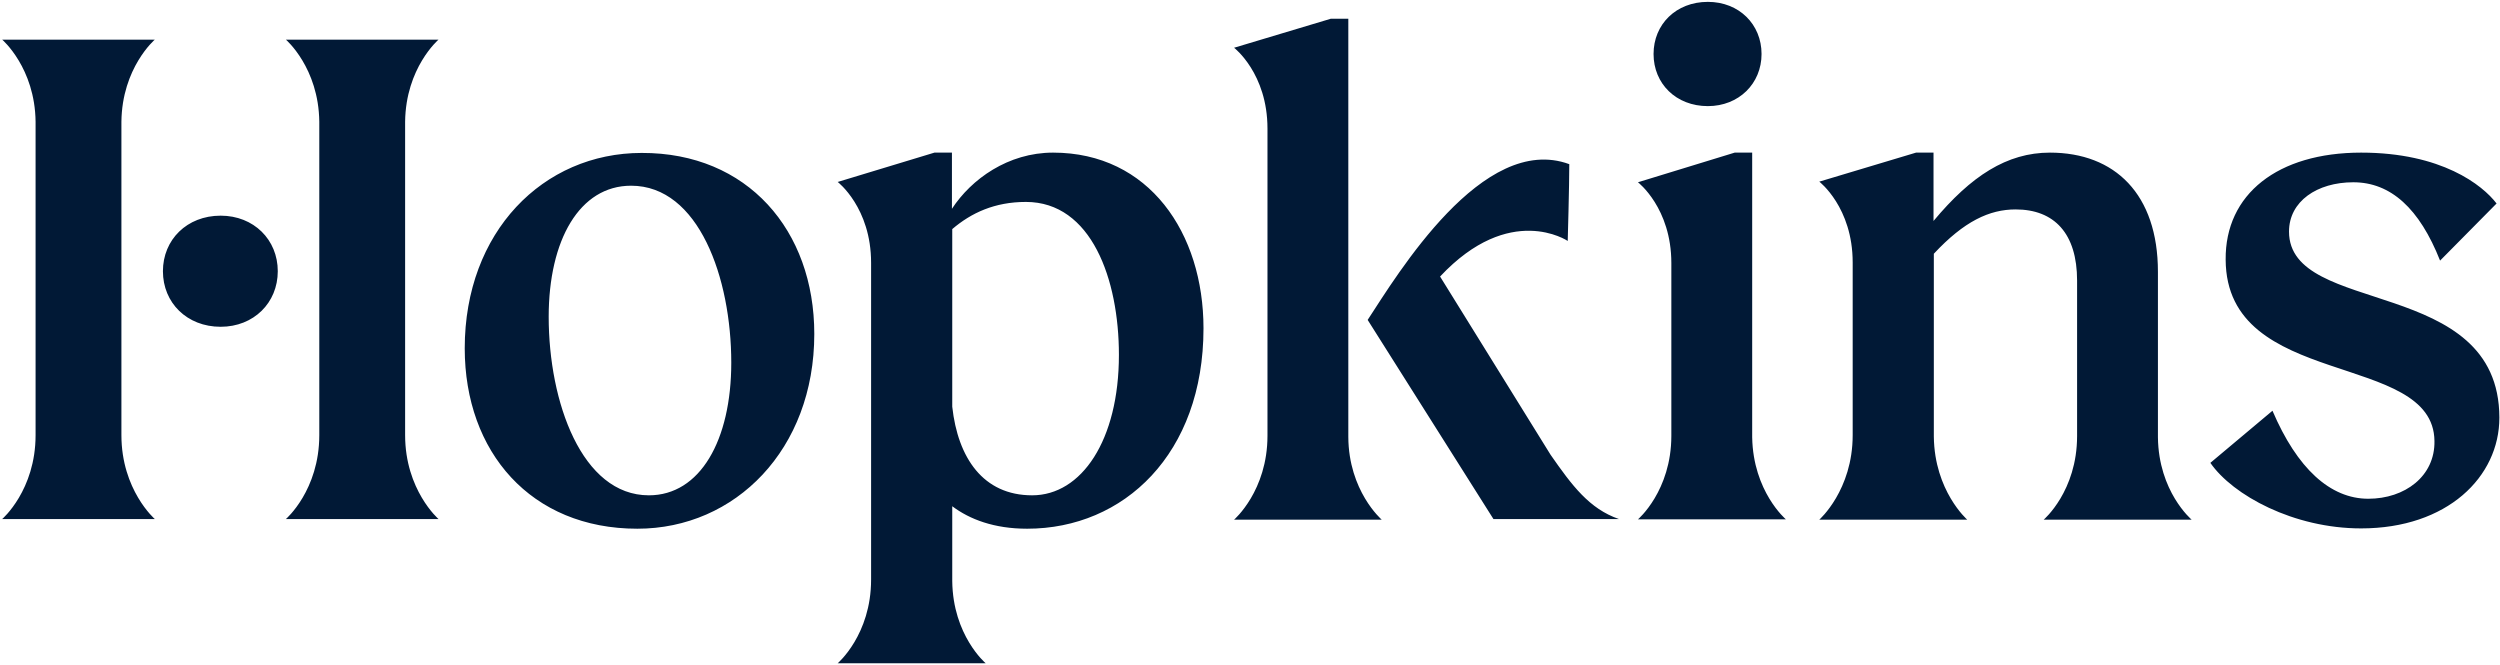 <?xml version="1.0" encoding="UTF-8"?>
<svg xmlns="http://www.w3.org/2000/svg" width="801" height="213" viewBox="0 0 801 213" fill="none">
  <path d="M572.2 166.4H524.8C524.8 166.4 535.5 157.3 535.5 139.6V84.3C535.5 66.6 524.8 58.4 524.8 58.4L555.8 48.9H561.4V140.1C561.7 157.5 572.2 166.4 572.2 166.4ZM260.9 107C260.9 144 235.6 169.4 204.2 169.4C170.1 169.4 148.9 144.8 148.9 111.6C148.9 74.3 174 49 205.6 49C239.5 48.9 260.9 73.8 260.9 107ZM234.3 116.2C234.3 89.1 223.9 59.5 202.2 59.5C185.7 59.5 175.8 76.9 175.8 101.5C175.8 128.8 186.4 158.7 207.9 158.7C224.3 158.7 234.3 141.1 234.3 116.2ZM547.2 34C557.1 34 564.4 26.8 564.4 17.3C564.4 7.8 557.2 0.6 547.2 0.6C537 0.6 529.8 7.8 529.8 17.3C529.8 26.8 537 34 547.2 34ZM733.4 74.2C733.4 64.5 742.4 58.4 754 58.4C766 58.4 775.2 66.8 781.8 83.5L799.9 65.2C795.4 59.3 782.3 48.9 756.5 48.9C729.8 48.9 712.9 62.2 713.1 83.2C713.3 125 779.7 112.3 780 141.3C780.2 152.6 770.5 159.8 758.8 159.8C746.6 159.8 736 150.1 728.1 131.6L708.2 148.3C715.4 158.7 734.9 169.3 756.5 169.3C784.1 169.3 800.8 152.8 800.8 133.8C800.7 88.2 733.4 101.5 733.4 74.2ZM691.4 140.1V87.1C691.4 62.2 677.6 48.9 656.8 48.9C643 48.9 631.5 56.4 619.5 70.8V48.9H613.9L582.9 58.2C582.9 58.2 593.6 66.4 593.6 84.1V139.4C593.6 157.1 582.9 166.5 582.9 166.5H630.3C630.3 166.5 619.8 157.3 619.6 139.9V81.3C629.3 70.9 637.4 67.1 645.8 67.1C658.2 67.1 665.5 74.8 665.5 89.9V139.7C665.5 157.4 654.8 166.5 654.8 166.5H702.2C702.1 166.4 691.6 157.5 691.4 140.1ZM432 140V6H426.4L395.4 15.3C395.4 15.3 406.1 23.5 406.1 41.2V139.6C406.1 157.3 395.4 166.5 395.4 166.5H420H432H442.7C442.6 166.4 432.1 157.3 432 140ZM496.8 145.7L461.4 88.6C483.8 64.7 502.3 77.2 502.3 77.2C502.3 77.2 502.8 59.5 502.8 52.6C475.1 42.4 447.7 88 438.2 102.5L478.5 166.3H518.7C509.2 163 503.7 155.6 496.8 145.7ZM385.6 105.2C385.6 145.4 360.1 169.4 329.1 169.4C318.5 169.4 310.7 166.4 305.1 162.2V186.2C305.3 203.6 315.8 212.5 315.8 212.5H268.4C268.4 212.5 279.1 203.4 279.1 185.7V111.3V84.2C279.1 66.5 268.4 58.3 268.4 58.3L299.4 48.9H305V66.9C311.2 57.4 323 48.9 337.4 48.9C368.2 48.9 385.6 74.7 385.6 105.2ZM358.5 113.7C358.5 89.5 349.7 64.7 328.7 64.7C318.7 64.7 311.2 68.2 305.1 73.4V130.3C306.9 146.7 315 158.7 330.7 158.7C346.5 158.7 358.5 141.1 358.5 113.7ZM49.6 12.7H0.7C0.7 12.7 11.2 21.7 11.4 39V139.4C11.4 157.1 0.7 166.3 0.7 166.3H49.6C49.6 166.3 38.9 157 38.9 139.4V39C39.1 21.7 49.6 12.7 49.6 12.7ZM140.5 12.7H91.6C91.6 12.7 102.1 21.7 102.3 39V139.4C102.3 157.1 91.6 166.3 91.6 166.3H140.5C140.5 166.3 129.8 157 129.8 139.4V39C130 21.7 140.5 12.7 140.5 12.7ZM70.7 69.1C59.9 69.1 52.2 76.8 52.2 86.9C52.2 97 59.9 104.7 70.7 104.7C81.3 104.7 89 97 89 86.9C89 76.8 81.3 69.1 70.7 69.1Z" fill="#011936"></path>
</svg>

